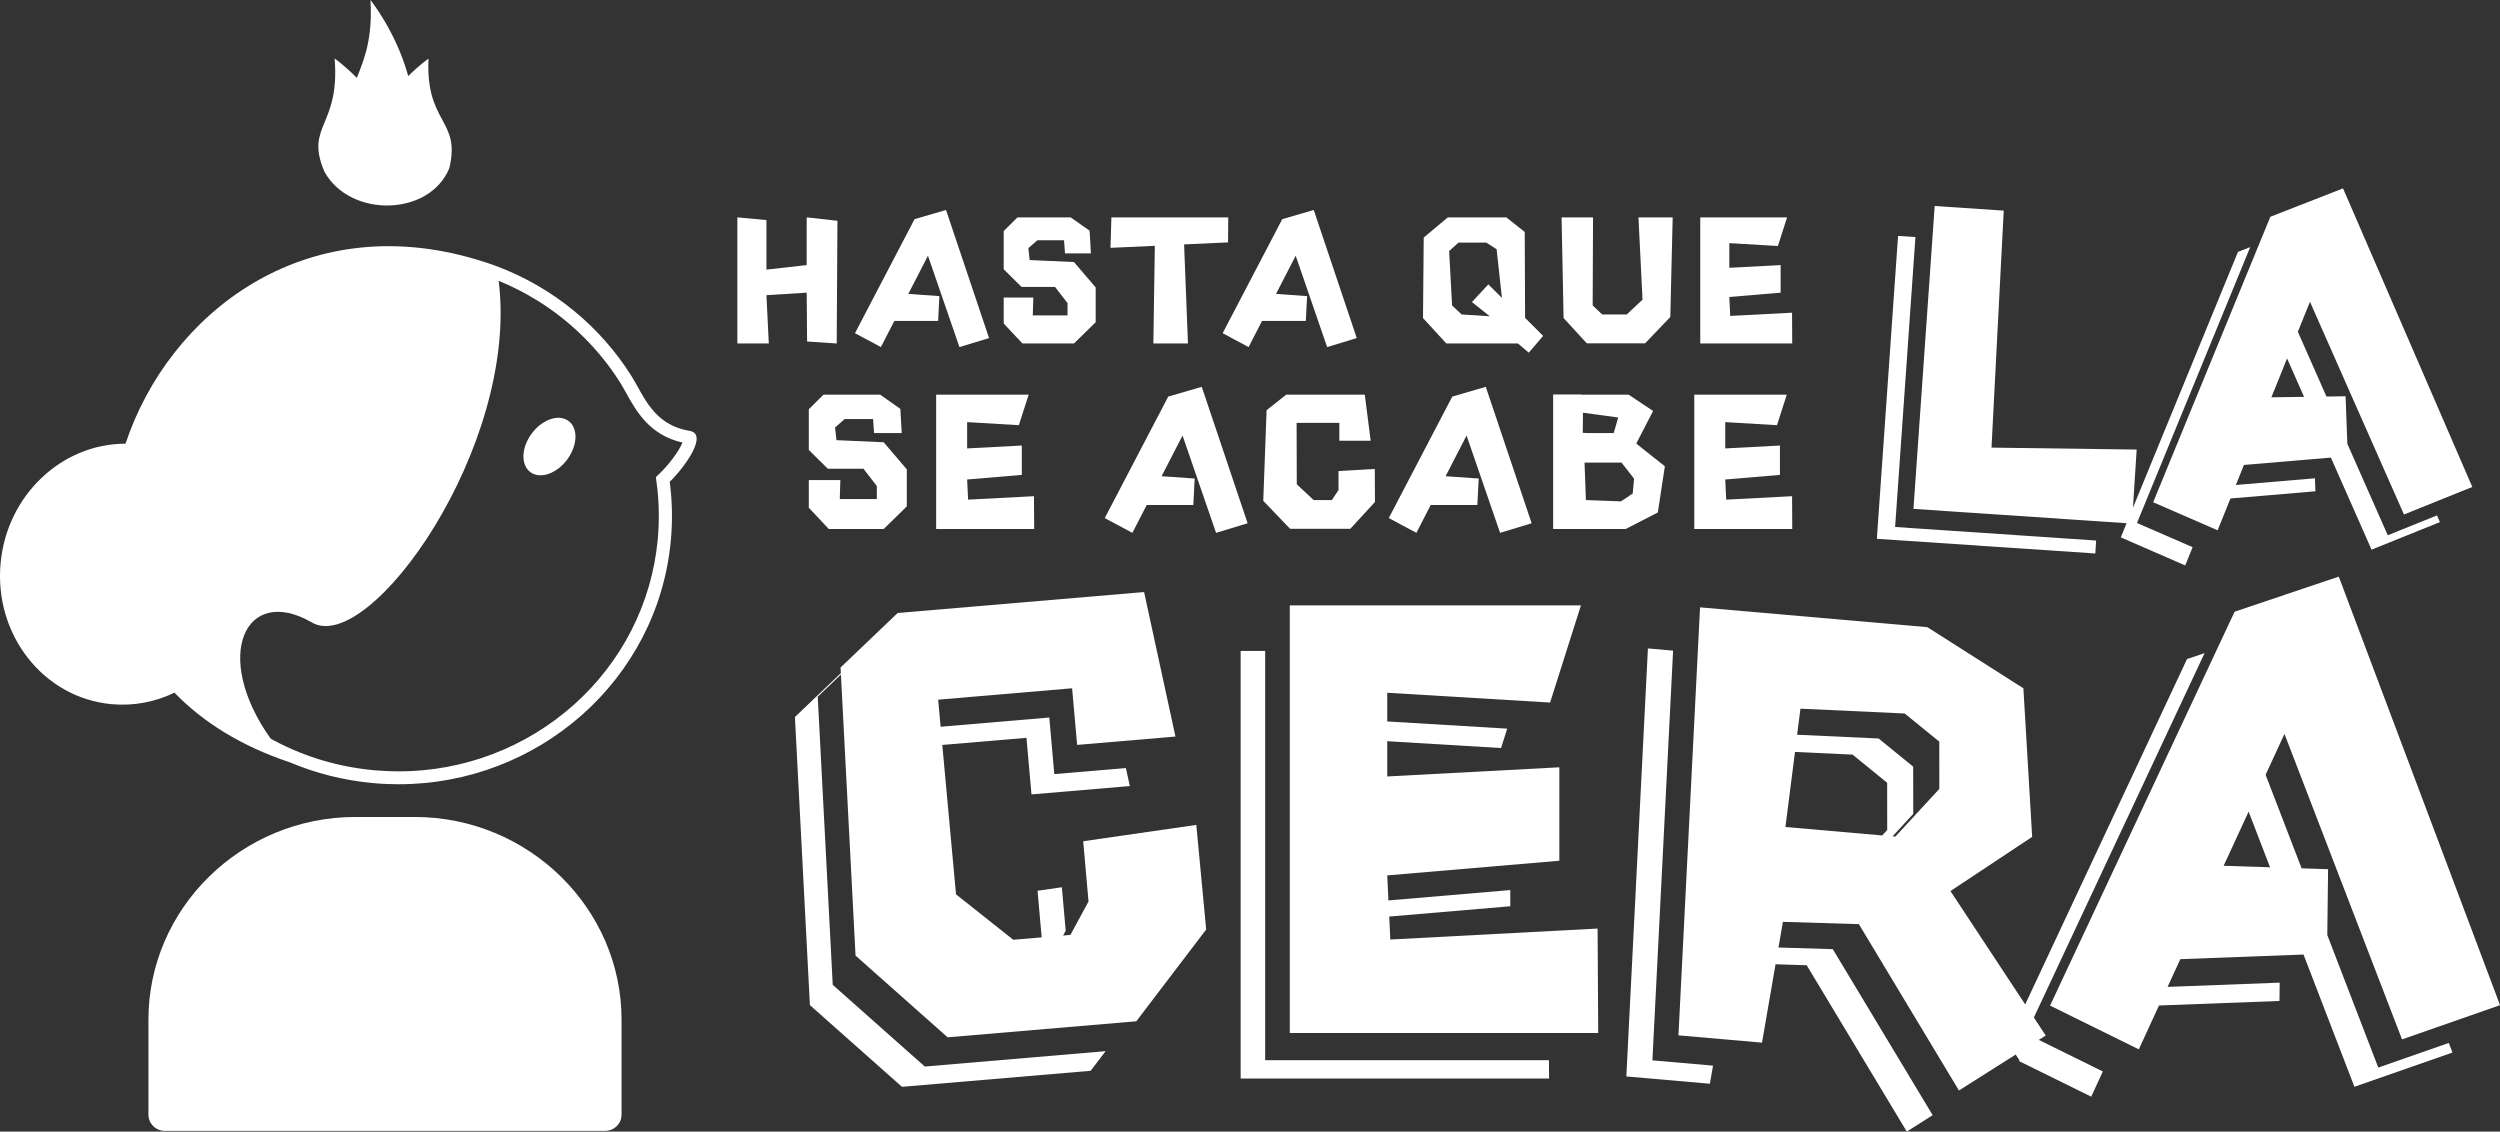<svg width="190" height="86" viewBox="0 0 190 86" fill="none" xmlns="http://www.w3.org/2000/svg">
<rect x="0" y="0" width="190" height="86" fill="#333333" stroke="none"/>
<g clip-path="url(#clip0_1541_25603)">
<path d="M61.309 22.242L61.339 25.953L63.59 26.105L63.645 16.779L61.309 16.52V20.147L58.249 20.49V16.725L56.039 16.52V26.105H58.429L58.249 22.434L61.309 22.242Z" fill="white"/>
<path d="M67.968 24.393H71.296L71.394 22.504L69.031 22.338L70.525 19.436L72.918 26.378L75.169 25.693L71.897 15.958L69.506 16.656L64.977 25.324L66.947 26.378L67.968 24.393Z" fill="white"/>
<path d="M81.622 26.105L83.272 24.489V21.846L81.622 19.915L78.253 19.765L78.155 18.86L78.841 18.258H80.868L80.938 19.259H82.909L82.81 17.533L81.371 16.52H77.33L76.281 17.56V20.463L77.638 21.805H80.182L81.133 23.037V23.968H78.491L78.532 22.613H76.281V24.585L77.707 26.105H81.622Z" fill="white"/>
<path d="M87.655 26.105H90.285L89.991 18.574L93.332 18.422L93.346 16.52H84.467L84.398 18.834L87.767 18.683L87.655 26.105Z" fill="white"/>
<path d="M94.894 26.378L95.913 24.393H99.241L99.339 22.504L96.976 22.338L98.473 19.436L100.863 26.378L103.114 25.693L99.844 15.958L97.451 16.656L92.922 25.324L94.894 26.378Z" fill="white"/>
<path d="M115.363 26.105L116.188 26.803L117.278 25.529L115.907 24.16L115.88 17.629L114.481 16.52H110.034L108.203 18.053L108.148 24.173L109.924 26.105H115.363ZM110.847 18.437H112.959L113.743 18.943L114.147 22.64L113.112 21.613L111.867 22.956L113.224 24.037L111.085 23.9L110.358 23.215L110.134 19.08L110.847 18.435V18.437Z" fill="white"/>
<path d="M120.595 26.091H125.028L126.943 24.091L127.124 16.52H124.523L124.832 22.777L123.63 23.9H121.769L121.043 23.215L121.07 16.52H118.68L118.833 24.173L120.595 26.091Z" fill="white"/>
<path d="M136.196 23.764L131.497 24.01L131.429 22.571L135.329 22.242V20.147L131.429 20.353V18.478L135.119 18.697L135.819 16.52H129.219V26.105H136.209L136.196 23.764Z" fill="white"/>
<path d="M61.469 36.486V38.587L62.989 40.206H67.159L68.917 38.485V35.669L67.159 33.612L63.571 33.453L63.464 32.489L64.195 31.848H66.356L66.428 32.912H68.53L68.426 31.075L66.892 29.994H62.586L61.469 31.104V34.195L62.914 35.626H65.625L66.639 36.938V37.931H63.822L63.867 36.486H61.469Z" fill="white"/>
<path d="M77.434 32.314L78.178 29.994H71.148V40.206H78.597L78.581 37.711L73.576 37.973L73.502 36.442L77.658 36.092V33.861L73.502 34.08V32.081L77.434 32.314Z" fill="white"/>
<path d="M91.333 29.398L88.787 30.14L83.961 39.373L86.061 40.496L87.149 38.382H90.692L90.796 36.368L88.28 36.193L89.873 33.102L92.421 40.496L94.819 39.767L91.333 29.398Z" fill="white"/>
<path d="M96.261 31.177L96.008 38.062L98.049 40.191H102.621L104.499 38.148L104.483 35.64L101.728 35.799V37.244L101.223 38.004H99.836L98.555 36.807L98.542 32.139H101.789V33.495H104.171L103.723 29.994H97.752L96.261 31.177Z" fill="white"/>
<path d="M108.733 38.382H112.278L112.382 36.368L109.866 36.193L111.459 33.102L114.007 40.496L116.405 39.767L112.919 29.398L110.373 30.14L105.547 39.373L107.647 40.496L108.733 38.382Z" fill="white"/>
<path d="M126.528 35.436L124.354 33.714L125.635 31.235L123.773 29.994H120.184V29.979H118.039V40.204H123.551L125.994 38.95L126.53 35.436H126.528ZM120.304 31.365L122.985 31.731L122.643 32.912H120.602L120.29 32.897L120.306 31.365H120.304ZM124.087 37.507L123.193 38.105L120.528 38.004L120.424 35.159H123.238L124.191 36.384L124.087 37.507Z" fill="white"/>
<path d="M136.198 37.711L131.193 37.973L131.119 36.442L135.275 36.092V33.861L131.119 34.08V32.081L135.051 32.314L135.796 29.994H128.766V40.206H136.212L136.198 37.711Z" fill="white"/>
<path d="M180.748 81.131L176.875 71.066L176.934 66.058L174.923 65.993L172.186 58.886L173.62 55.777L182.554 78.994L190.004 76.392L177.747 43.822L169.829 46.49L155.805 76.426L162.55 79.75L164.084 76.417L173.239 76.073L173.255 74.682L164.736 75.003L165.704 72.897L175.07 72.545V72.55L178.935 82.595L186.386 79.993L186.111 79.262L180.743 81.137L180.748 81.131ZM170.896 61.684L172.524 65.914L168.996 65.799L170.896 61.682V61.684Z" fill="white"/>
<path d="M96.153 80.576V49.47H94.289V81.966H117.73L117.72 80.576H96.153Z" fill="white"/>
<path d="M127.155 49.449L125.242 49.281L123.602 81.81L129.952 82.364L130.19 80.989L125.583 80.587L127.155 49.449Z" fill="white"/>
<path d="M82.323 63.935L82.728 68.513L81.353 71.052L80.795 71.101L80.993 70.733L80.701 67.43L78.854 67.698L79.167 71.239L77.01 71.422L72.657 67.971L71.614 56.616L78.012 56.074L78.393 60.375L85.867 59.74L85.568 58.37L80.127 58.832L79.746 54.531L71.488 55.233L71.3 53.175L81.48 52.309L81.862 56.612L89.335 55.978L86.951 44.996L68.222 46.587L63.883 50.73L63.904 51.159L60.414 54.493L61.553 76.39L68.55 82.598L82.889 81.38L84.024 79.889L70.284 81.057L63.288 74.848L62.148 52.95L63.91 51.267L65.022 72.626L72.019 78.835L86.358 77.618L91.669 70.643L90.919 62.693L82.323 63.935Z" fill="white"/>
<path d="M105.664 71.404L105.582 69.658L114.782 68.875V67.644L105.521 68.433L105.431 66.53L118.51 65.416V58.315L105.431 59.011V56.332L114.079 56.851L114.547 55.377L105.431 54.831V52.65L117.807 53.394L120.15 46.012H98.023V78.508H121.465L121.417 70.57L105.664 71.404Z" fill="white"/>
<path d="M155.474 78.698L154.573 77.332L167.548 49.637L166.213 50.087L153.915 76.336L148.234 67.72L154.445 63.602L153.777 52.311L146.48 47.665L129.203 46.159L127.562 78.686L133.913 79.24L134.942 73.285L137.309 73.358L144.915 86L146.883 84.753L139.293 72.137L135.164 72.01L135.502 70.059L141.275 70.236L148.88 82.878L153.192 80.146L153.49 80.6L153.433 80.637L158.933 83.347L159.815 81.431L154.948 79.033L155.472 78.7H155.474V78.698ZM136.417 57.148L140.794 57.35L143.424 59.491L143.428 63.081L143.047 63.494L135.692 62.852L136.419 57.15H136.417V57.148ZM144.046 63.579L143.834 63.56L145.406 61.855L145.402 58.266L142.772 56.125L136.58 55.84L136.834 53.859L144.755 54.225L147.386 56.365L147.389 59.955L144.048 63.579H144.046Z" fill="white"/>
<path d="M159.307 41.08L144.029 40.052L145.573 18.018L144.253 17.93L142.641 40.949L159.244 42.065L159.307 41.08Z" fill="white"/>
<path d="M168.541 40.303L169.514 37.885L175.97 37.337L175.933 36.35L169.926 36.859L170.539 35.336L177.147 34.776L180.238 41.774L185.432 39.679L185.212 39.17L181.47 40.68L178.398 33.728L178.264 30.116L176.811 30.137L174.636 25.214L175.558 22.935L182.702 39.102L187.895 37.008L178.07 14.317L172.546 16.474L163.641 38.171L168.539 40.303H168.541ZM173.819 27.242L175.108 30.16L172.625 30.196L173.817 27.242H173.819Z" fill="white"/>
<path d="M161.621 39.764L161.179 40.841L166.078 42.974L166.638 41.586L162.411 39.747L171.016 18.78L170.085 19.144L162.104 38.589L162.387 34.167L151.354 34.019L152.283 16.008L147.036 15.656L146.579 22.169L145.422 38.675L161.621 39.764Z" fill="white"/>
<path d="M31.509 62.09H27.009C18.358 62.09 11.281 69.02 11.281 77.492V84.722C11.281 85.396 11.845 85.948 12.533 85.948H45.987C46.675 85.948 47.238 85.396 47.238 84.722V77.492C47.238 69.02 40.161 62.09 31.511 62.09H31.509Z" fill="white"/>
<path d="M52.414 32.743C49.63 32.295 48.931 30.069 47.986 28.569C45.623 24.812 42.037 21.838 37.717 20.221C37.705 20.217 37.696 20.213 37.684 20.209C37.191 20.024 36.686 19.861 36.175 19.713C23.086 15.816 12.823 23.852 9.54 33.72C4.702 33.72 0.536 37.619 0.047 42.786C-0.469 48.243 3.312 53.048 8.489 53.517C10.181 53.671 11.811 53.342 13.259 52.642C15.396 54.854 18.289 56.691 22.029 57.938C23.989 58.765 26.114 59.311 28.358 59.515C29.01 59.575 29.658 59.603 30.3 59.603C40.917 59.603 49.982 51.676 50.98 41.118C51.125 39.589 51.092 38.083 50.899 36.619C52.048 35.503 53.847 32.997 52.414 32.745H52.416L52.414 32.743ZM51.404 34.465C51.068 34.967 50.605 35.526 50.196 35.922L49.846 36.263L49.909 36.742C50.096 38.154 50.119 39.595 49.986 41.026C49.528 45.867 47.252 50.33 43.577 53.594C39.923 56.837 35.209 58.624 30.3 58.624C29.688 58.624 29.065 58.595 28.45 58.54C25.788 58.297 23.257 57.555 20.921 56.328C20.803 56.266 20.687 56.203 20.572 56.139C16.081 49.836 18.658 44.4 23.687 47.298C28.043 49.909 39.489 33.91 37.896 21.34C38.915 21.758 39.903 22.259 40.852 22.848C43.386 24.42 45.558 26.574 47.136 29.082C47.285 29.321 47.434 29.588 47.591 29.871C48.346 31.233 49.367 33.074 51.866 33.633C51.789 33.822 51.65 34.099 51.404 34.466V34.465Z" fill="white"/>
<path d="M43.179 31.972C42.421 31.445 41.168 31.898 40.384 32.985C39.598 34.072 39.579 35.378 40.337 35.903C41.095 36.43 42.348 35.976 43.132 34.89C43.918 33.803 43.937 32.497 43.179 31.972Z" fill="white"/>
<path d="M24.654 13.046C26.612 16.581 32.638 16.452 34.145 12.788C35.048 9.06 32.337 9.447 32.565 4.453C32.565 4.453 31.864 4.949 31.023 5.782C30.116 2.435 28.154 0 28.154 0C28.328 2.874 27.718 4.418 27.119 5.919C26.213 4.999 25.431 4.443 25.431 4.443C25.861 9.639 23.149 9.51 24.655 13.046H24.654Z" fill="white"/>
</g>
<defs>
<clipPath id="clip0_1541_25603">
<rect width="190" height="86" fill="white"/>
</clipPath>
</defs>
</svg>
